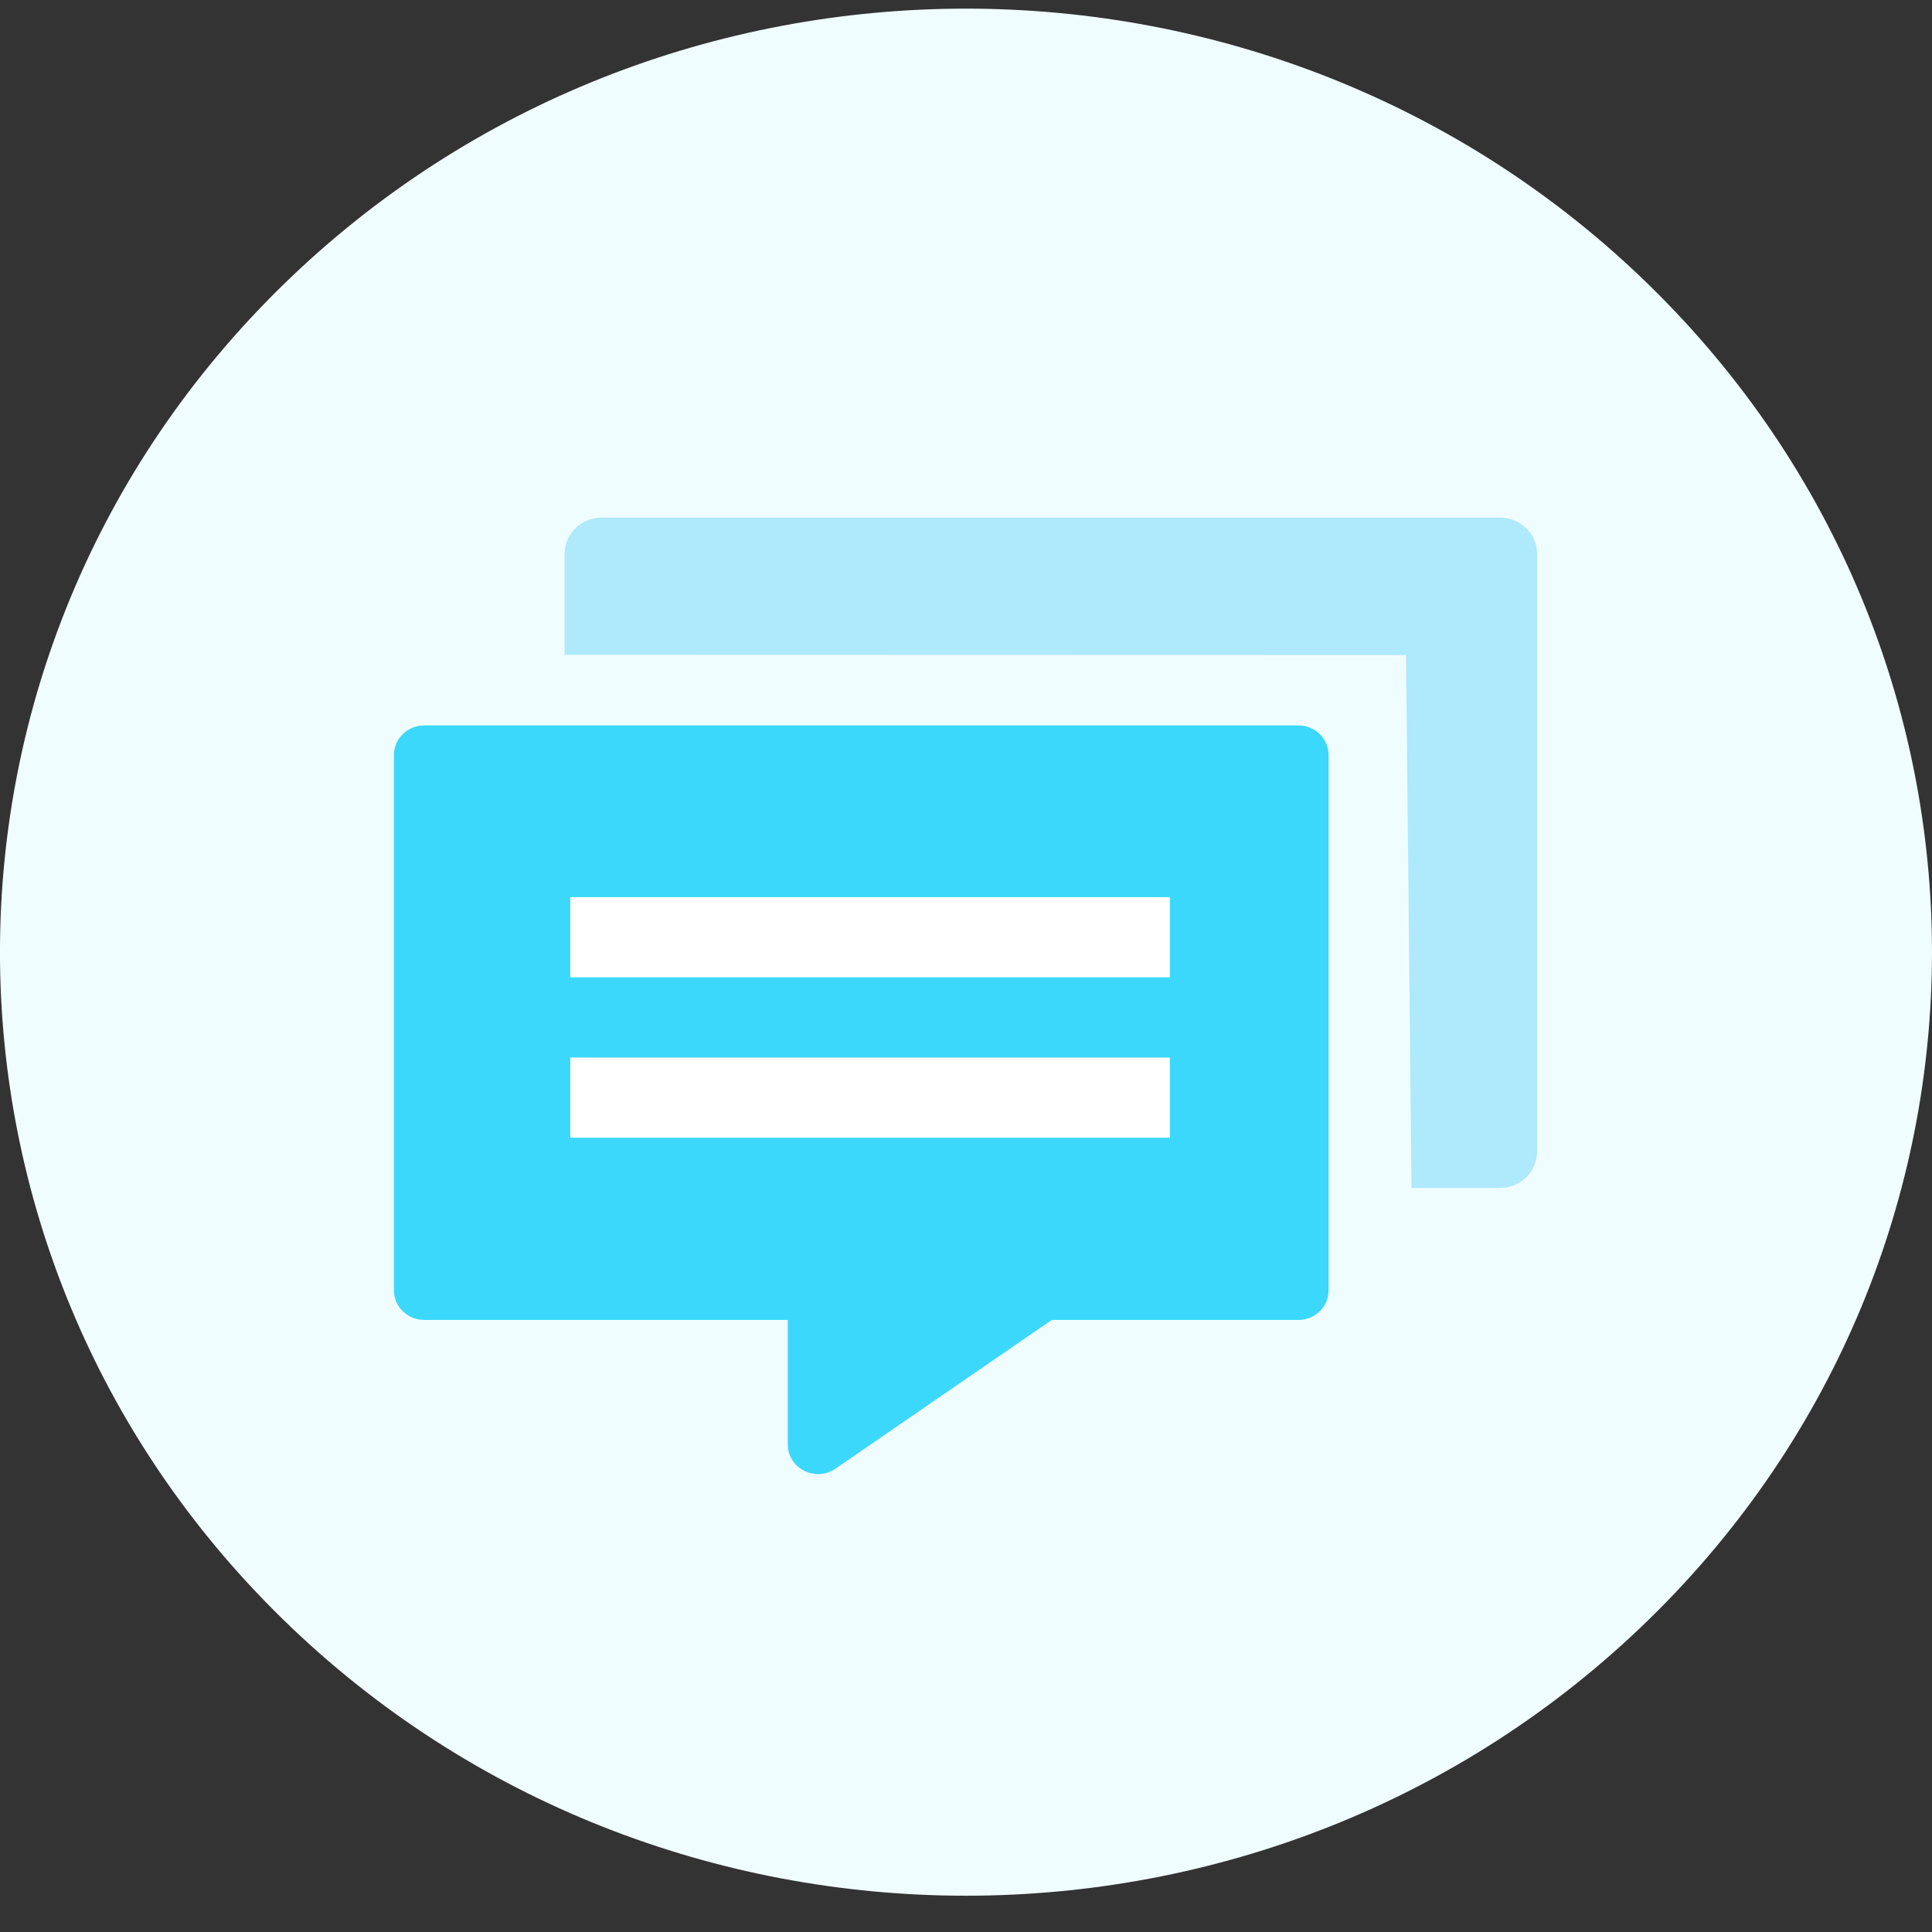 <?xml version="1.0" encoding="UTF-8"?>
<svg width="42px" height="42px" viewBox="0 0 42 42" version="1.1" xmlns="http://www.w3.org/2000/svg" xmlns:xlink="http://www.w3.org/1999/xlink">
    <rect x="0" y="0" width="42" height="42" fill="#333333" stroke="none"/>
    <!-- Generator: Sketch 52.5 (67469) - http://www.bohemiancoding.com/sketch -->
    <title>SMS</title>
    <desc>Created with Sketch.</desc>
    <g id="Page-1" stroke="none" stroke-width="1" fill="none" fill-rule="evenodd">
        <g id="Artboard" transform="translate(-74, -107)">
            <g id="SMS" transform="translate(74, 107)">
                <path d="M6.151,6.196 C14.352,-1.815 27.648,-1.815 35.849,6.196 C44.05,14.206 44.05,27.193 35.849,35.203 C27.648,43.214 14.352,43.214 6.151,35.203 C-2.051,27.193 -2.051,14.206 6.151,6.196" id="Fill-1" fill="#F0FDFF"></path>
                <g id="Group-18" transform="translate(8, 10.744)">
                    <path d="M1.221,5.026 L20.225,5.026 C20.588,5.026 20.882,5.314 20.882,5.668 L20.882,17.309 C20.882,17.663 20.588,17.95 20.225,17.95 L14.865,17.95 L10.162,21.184 C9.727,21.483 9.126,21.179 9.126,20.659 L9.126,17.95 L1.221,17.95 C0.857,17.95 0.564,17.663 0.564,17.309 L0.564,5.668 C0.564,5.314 0.857,5.026 1.221,5.026" id="Fill-4" fill="#3CD8FB"></path>
                    <polygon id="Fill-6" fill="#FFFFFF" points="4.397 10.502 17.432 10.502 17.432 8.76 4.397 8.76"></polygon>
                    <polygon id="Fill-8" fill="#FFFFFF" points="4.397 13.988 17.432 13.988 17.432 12.246 4.397 12.246"></polygon>
                    <path d="M4.274,3.491 L4.274,1.296 C4.274,0.861 4.636,0.508 5.081,0.508 L24.607,0.508 C25.053,0.508 25.415,0.861 25.415,1.296 L25.415,14.294 C25.415,14.728 25.053,15.082 24.607,15.082 L22.685,15.082 L22.566,3.496 L4.274,3.491 Z" id="Fill-9" fill="#AEE9FC"></path>
                </g>
            </g>
        </g>
    </g>
</svg>